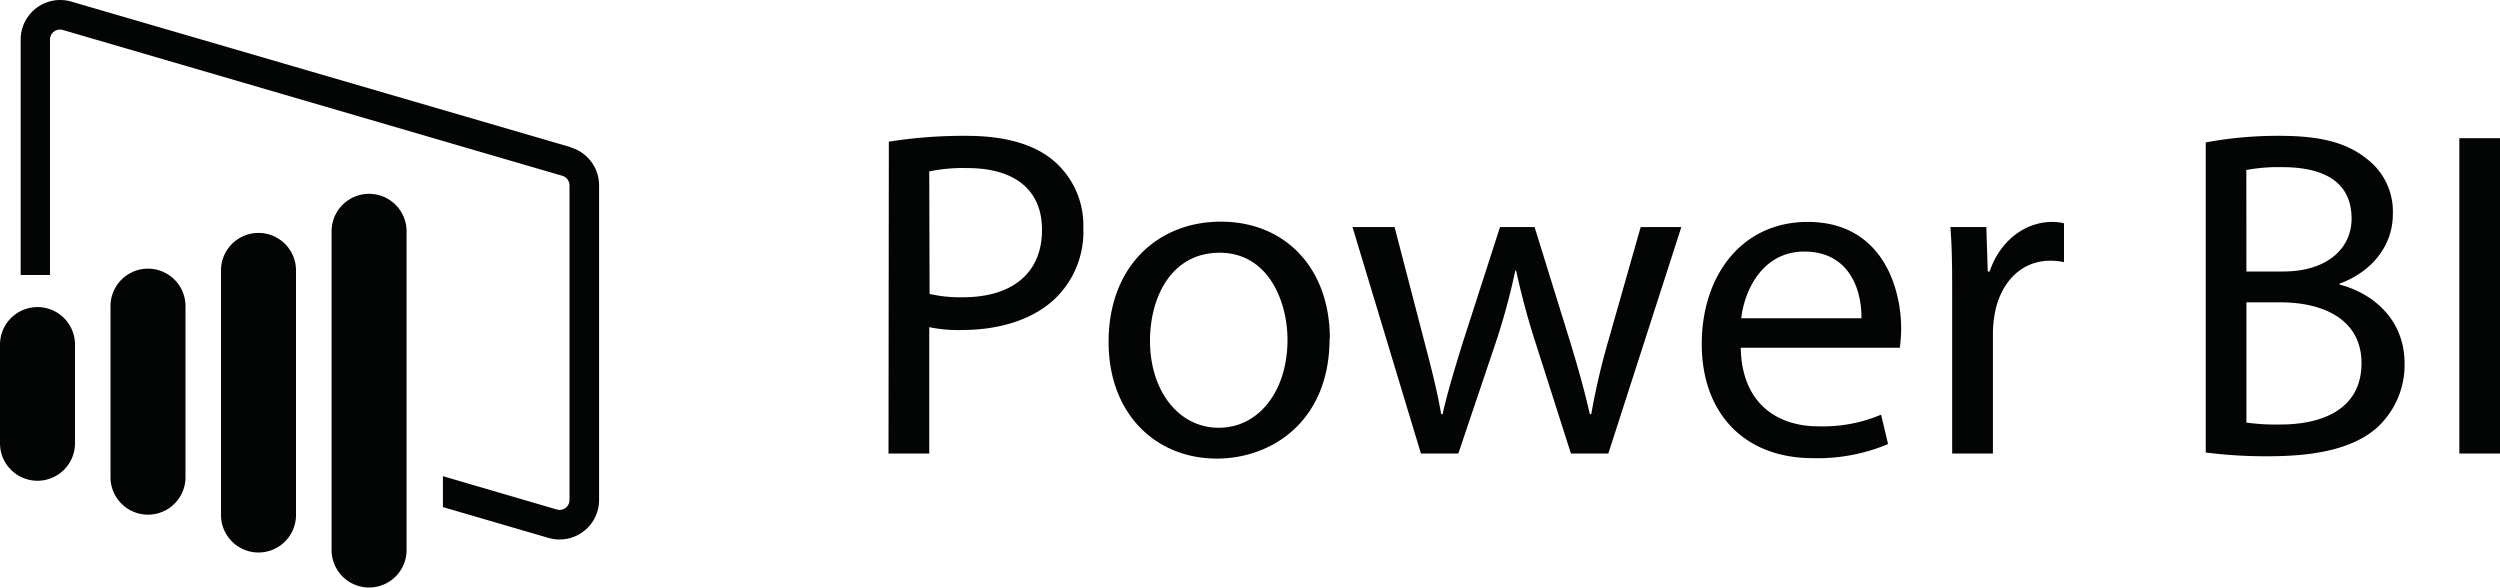 <?xml version="1.0" encoding="UTF-8"?> <svg xmlns="http://www.w3.org/2000/svg" viewBox="0 0 300 70.5"><path d="M300,16.58V54.42h-4.88V16.58ZM269.57,50.71a25.86,25.86,0,0,0,4.1.23c5.05,0,9.71-1.86,9.71-7.36,0-5.16-4.43-7.3-9.76-7.3h-4.05Zm0-18.13H274c5.16,0,8.19-2.7,8.19-6.34,0-4.44-3.36-6.18-8.3-6.18a20.85,20.85,0,0,0-4.33.34Zm-4.88-15.49a47.18,47.18,0,0,1,8.93-.79c4.88,0,8,.84,10.38,2.75a7.92,7.92,0,0,1,3.14,6.68c0,3.65-2.41,6.85-6.4,8.31v.11c3.6.9,7.81,3.87,7.81,9.49a10.22,10.22,0,0,1-3.2,7.58c-2.64,2.41-6.91,3.53-13.08,3.53a56.16,56.16,0,0,1-7.58-.45ZM234.26,35.72c0-3.2,0-5.95-.22-8.47h4.32l.17,5.33h.22c1.24-3.65,4.21-5.95,7.53-5.95a5.42,5.42,0,0,1,1.4.17v4.66a7,7,0,0,0-1.68-.17c-3.48,0-5.95,2.64-6.63,6.34a14.26,14.26,0,0,0-.22,2.3V54.42h-4.89Zm-10.89,2.47c.06-3.14-1.29-8-6.85-8-5,0-7.18,4.6-7.57,8Zm-14.48,3.54c.11,6.68,4.38,9.43,9.32,9.43a17.93,17.93,0,0,0,7.52-1.4l.84,3.53a21.88,21.88,0,0,1-9,1.69c-8.37,0-13.36-5.5-13.36-13.7S209,26.63,216.92,26.63c8.87,0,11.22,7.8,11.22,12.8a20.42,20.42,0,0,1-.16,2.3ZM167.35,27.25l3.59,13.81c.79,3,1.52,5.83,2,8.64h.17c.62-2.75,1.52-5.67,2.42-8.59L180,27.25h4.15l4.21,13.58c1,3.26,1.8,6.12,2.42,8.87h.17A83.79,83.79,0,0,1,193,40.89l3.88-13.64h4.88L193,54.42h-4.49l-4.15-13a90.72,90.72,0,0,1-2.42-8.93h-.11a77.67,77.67,0,0,1-2.47,9L175,54.42h-4.49L162.3,27.25ZM138,40.89c0,6,3.42,10.44,8.25,10.44s8.25-4.44,8.25-10.55c0-4.61-2.3-10.45-8.14-10.45S138,35.72,138,40.89Zm21.55-.28c0,10-7,14.42-13.52,14.42-7.36,0-13-5.38-13-14,0-9.1,5.95-14.43,13.47-14.43,7.81,0,13.08,5.67,13.08,14Zm-48-5.34a16.31,16.31,0,0,0,4,.4c5.89,0,9.49-2.87,9.49-8.09,0-5-3.54-7.41-8.93-7.41a20,20,0,0,0-4.6.4ZM106.66,17A57,57,0,0,1,116,16.3c4.83,0,8.36,1.12,10.61,3.14A10.17,10.17,0,0,1,130,27.36,11.12,11.12,0,0,1,127,35.44c-2.58,2.75-6.79,4.16-11.56,4.16a16.82,16.82,0,0,1-3.93-.34V54.42h-4.89Zm-38.18.66L8.55.19A4.82,4.82,0,0,0,7.21,0,4.75,4.75,0,0,0,2.48,4.74V33H6V4.74A1.19,1.19,0,0,1,7.21,3.55a1.27,1.27,0,0,1,.34.05L67.49,21.1a1.2,1.2,0,0,1,.85,1.14V60a1.19,1.19,0,0,1-1.18,1.19,1.4,1.4,0,0,1-.34-.05l-13.67-4v3.71l12.67,3.7a4.82,4.82,0,0,0,1.34.19A4.74,4.74,0,0,0,71.89,60V22.24A4.75,4.75,0,0,0,68.48,17.69ZM48.79,66V27.76a4.49,4.49,0,1,0-9,0V66a4.49,4.49,0,0,0,9,0ZM35.52,61.8V32.45a4.49,4.49,0,0,0-9,0V61.8a4.49,4.49,0,1,0,9,0ZM22.26,57.26V36.74a4.5,4.5,0,0,0-9,0V57.26a4.5,4.5,0,0,0,9,0Zm-17.77.43A4.49,4.49,0,0,1,0,53.2V41.35a4.5,4.5,0,1,1,9,0V53.2A4.5,4.5,0,0,1,4.49,57.69Z" style="fill:#030404"></path></svg> 
